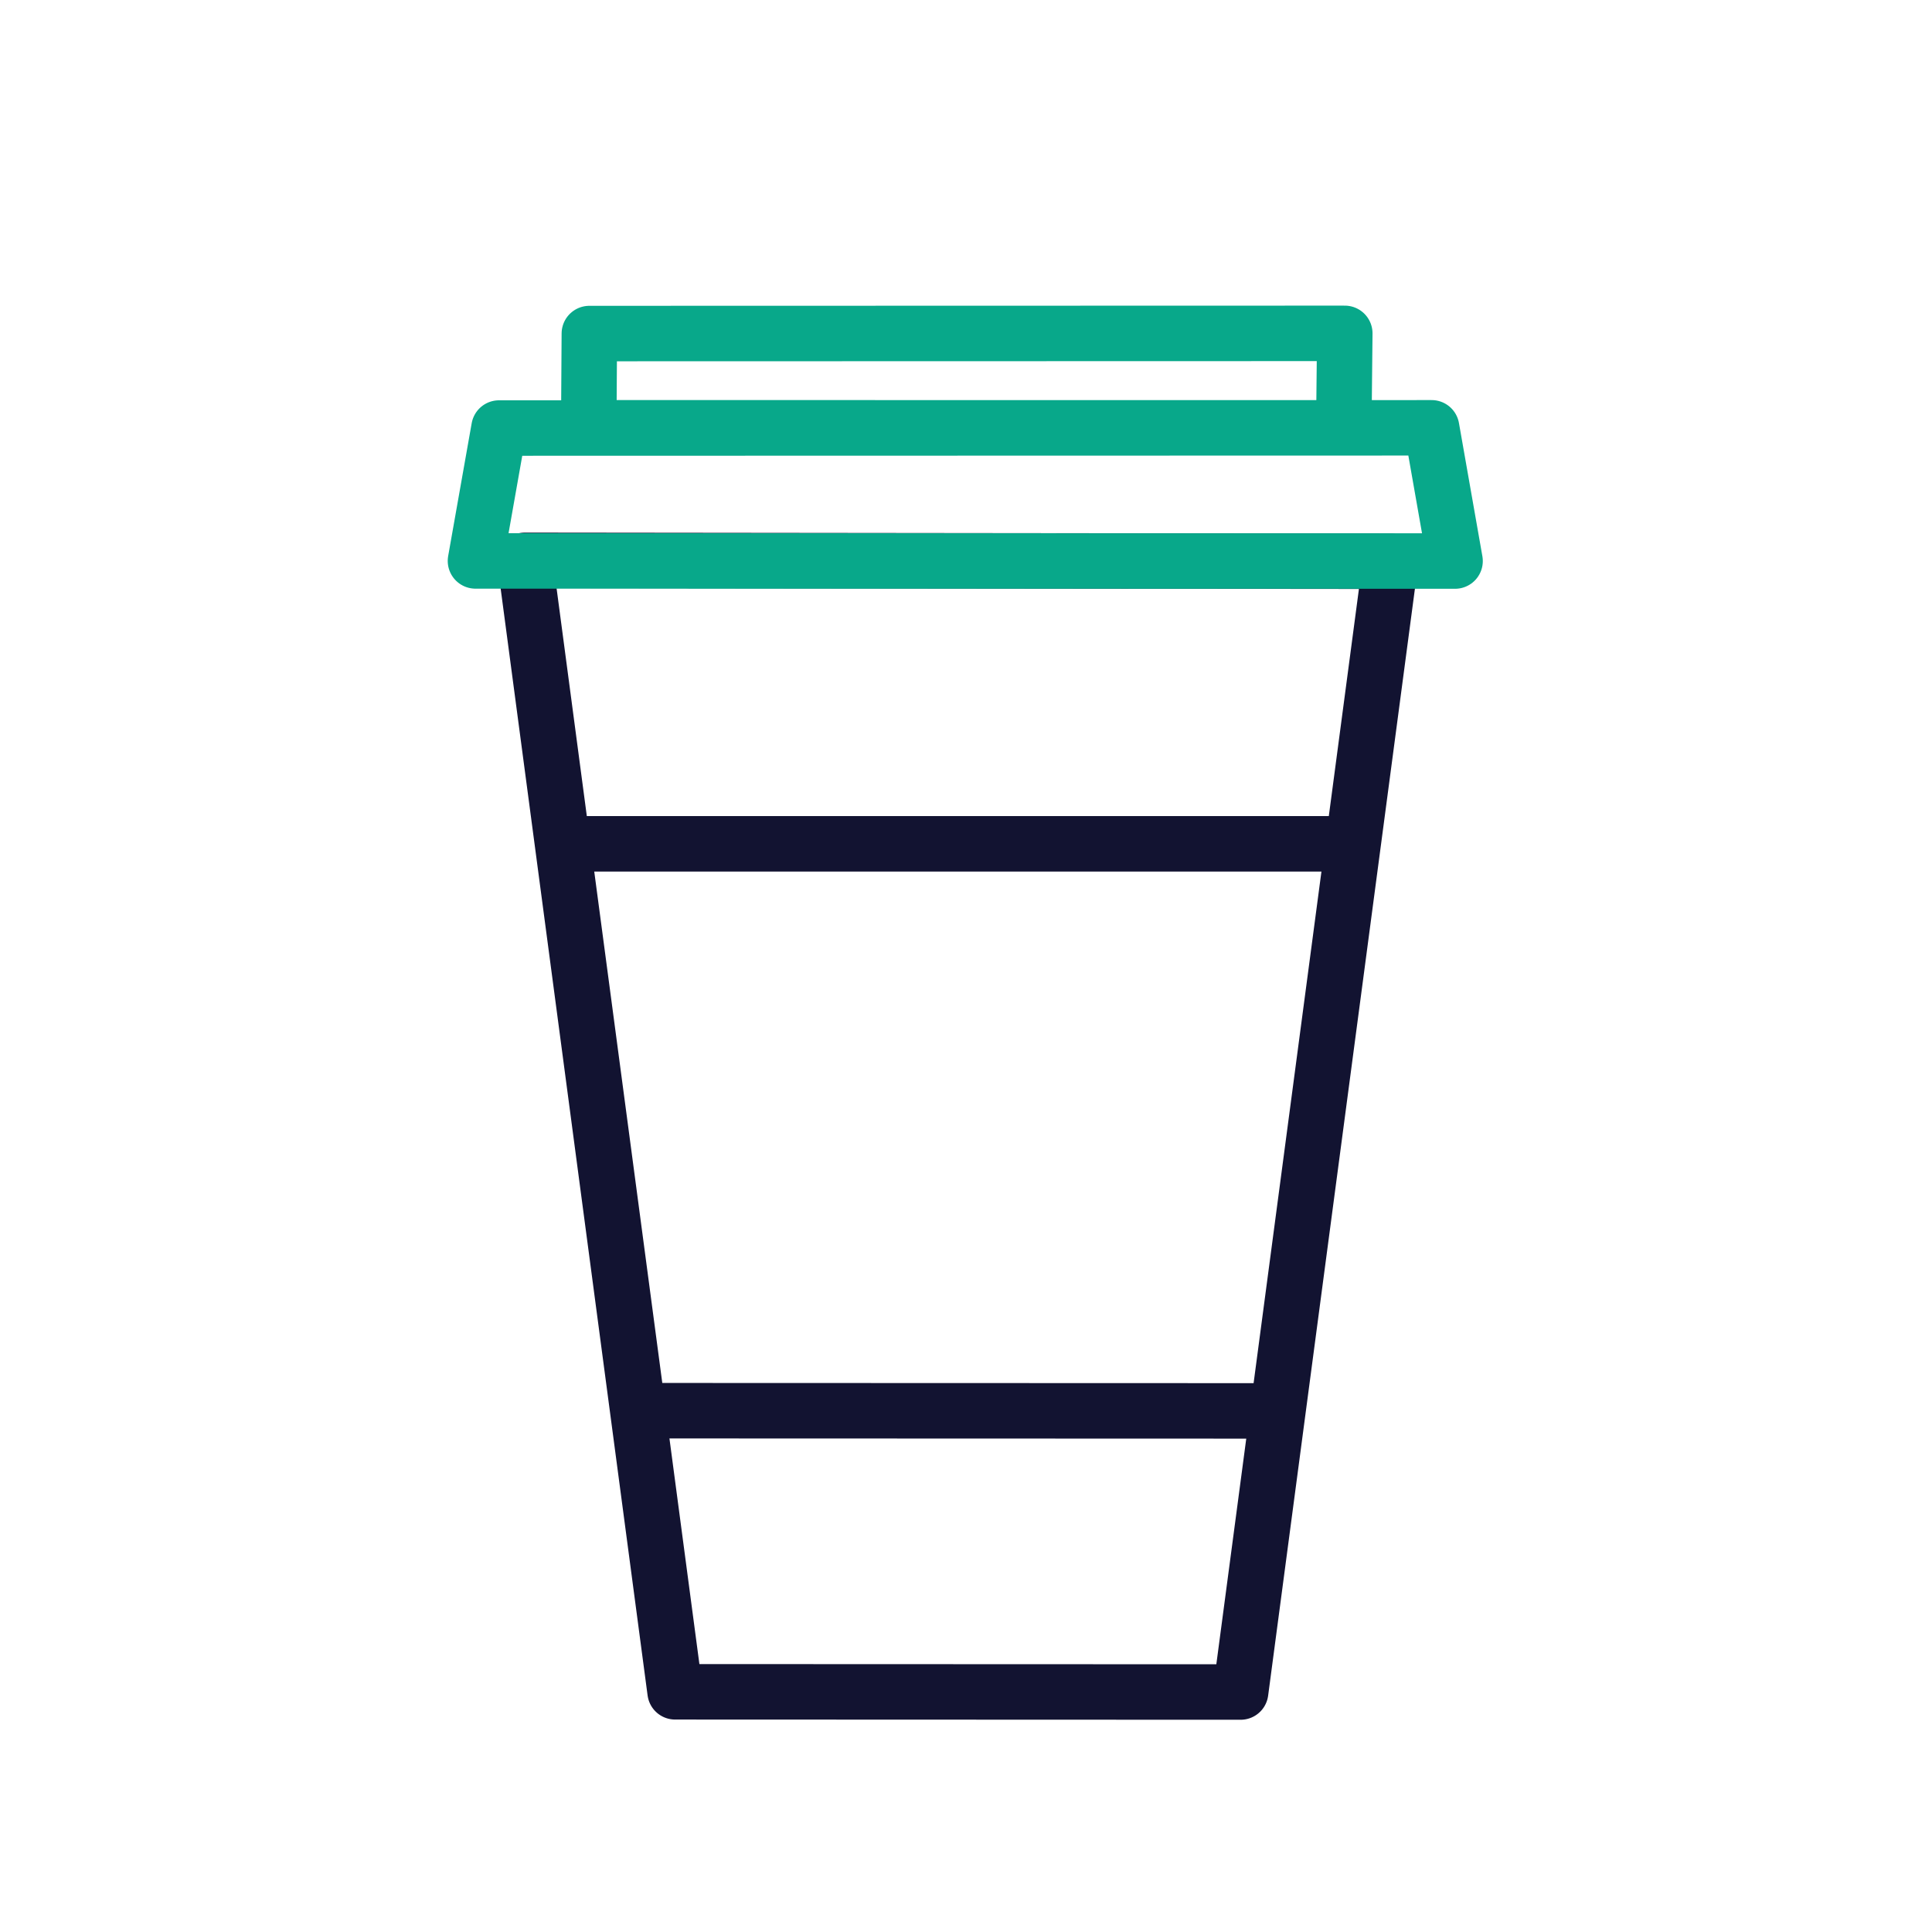 <svg xmlns="http://www.w3.org/2000/svg" width="430" height="430" viewbox="0 0 430 430"><g clip-path="url(#a)" id="gid1"><g fill="none" clip-path="url(#b)" style="display:block" id="gid2"><path stroke="#121331" stroke-linecap="round" stroke-linejoin="round" stroke-width="2.94" d="m26-16.448-45.875-.049 4.039 30.424 3.921 29.535 29.969.011 3.978-29.996L26-16.448zM24.014-1.475h-41.892l2.042 15.345 1.955 14.695 33.91.011 2.133-16.087 1.852-13.964z" class="primary" style="display:block" transform="matrix(4.2 0 0 4.2 200.298 194.001)" id="pid1"/><path stroke="#08A88A" stroke-linecap="round" stroke-linejoin="round" stroke-width="2.94" d="m28.175-23.52-49.422.012-1.247 7.042 51.911.006-1.242-7.06zm-4.602-5.005-40.032.01-.032 4.994 40.012.003.052-5.007z" class="secondary" style="display:block" transform="matrix(4.2 0 0 4.2 200.298 194.001)" id="pid2"/></g></g></svg>